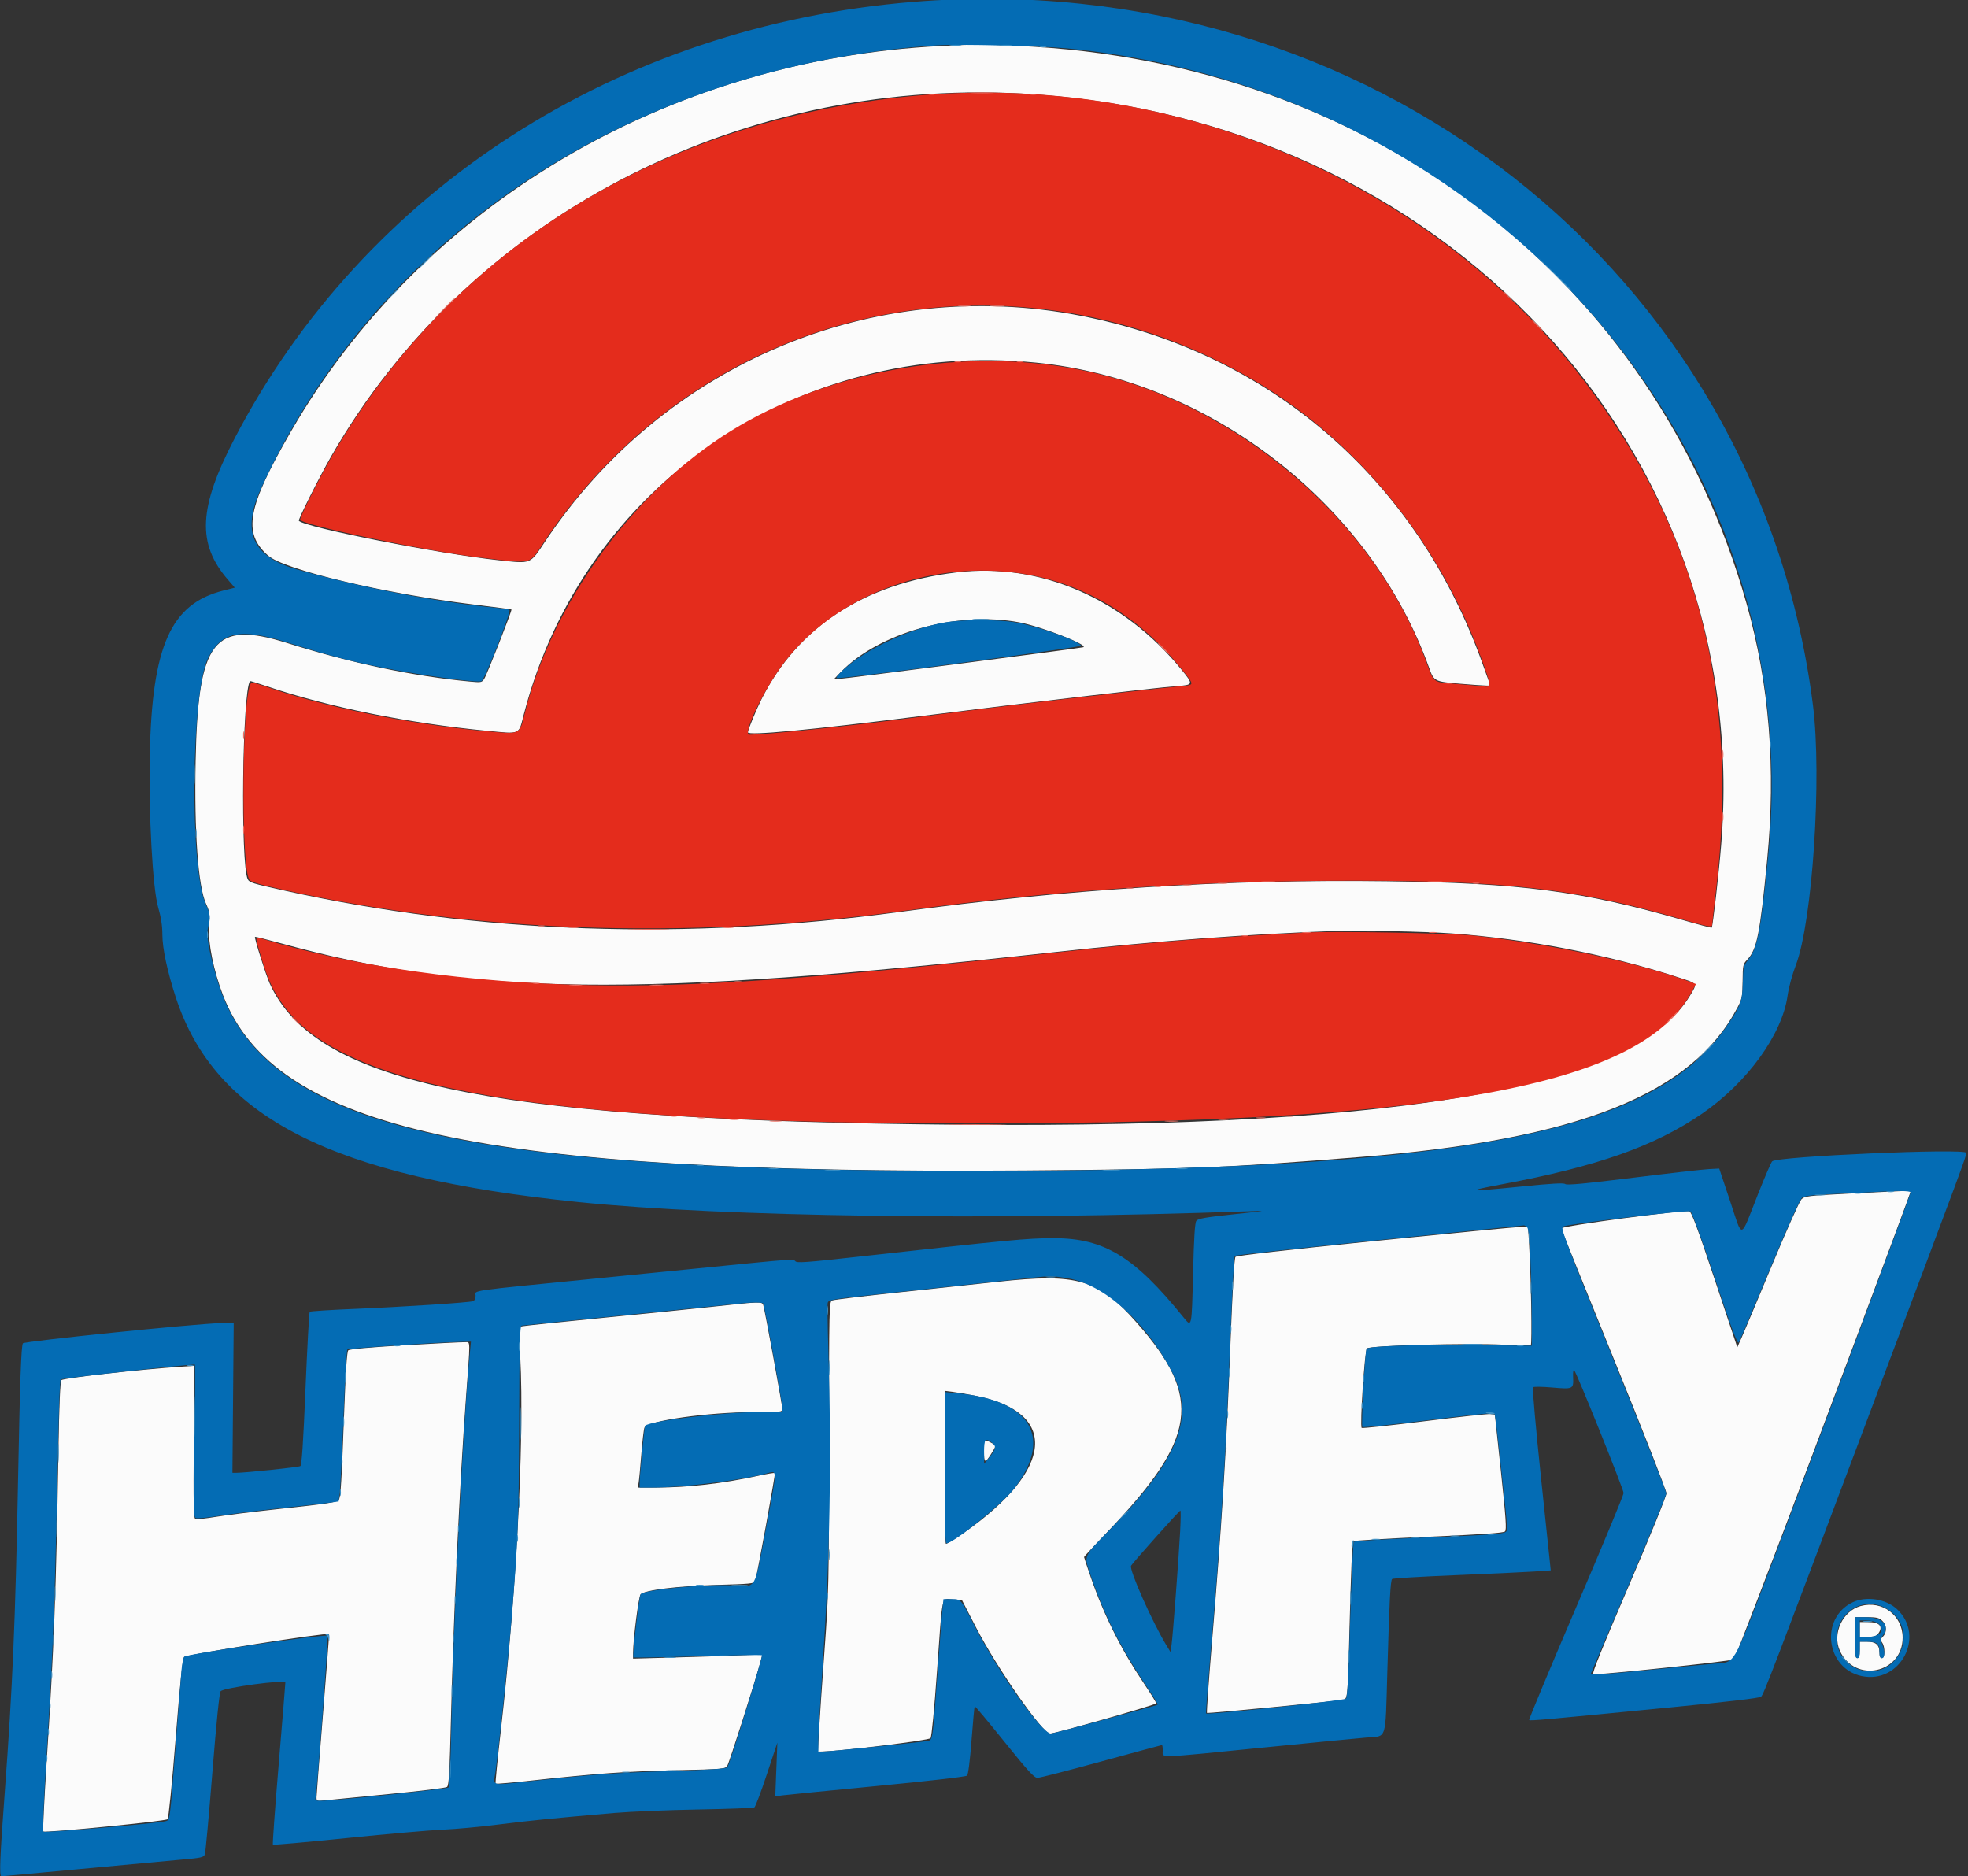 <svg id="svg" version="1.1" xmlns="http://www.w3.org/2000/svg" xmlns:xlink="http://www.w3.org/1999/xlink" width="400" height="381.333" viewBox="0, 0, 400,381.333"><rect x="0" y="0" width="400" height="381.333" fill="#333333" stroke="none"/><g id="svgg"><path id="path0" d="M191.167 9.353 C 135.593 12.148,85.623 41.791,59.155 87.667 C 50.252 103.099,49.279 108.335,54.469 112.903 C 57.760 115.800,78.174 120.659,96.333 122.868 C 100.458 123.369,103.887 123.821,103.954 123.871 C 104.125 124.001,99.022 137.005,98.427 137.956 C 97.958 138.706,97.811 138.735,95.550 138.523 C 83.961 137.439,71.459 134.806,58.378 130.695 C 43.410 125.991,40.243 130.088,39.758 154.773 C 39.475 169.209,40.276 180.171,41.869 183.664 C 42.626 185.324,42.684 185.761,42.493 188.331 C 42.252 191.558,43.426 197.336,45.320 202.247 C 55.845 229.538,97.602 238.686,208.000 237.888 C 241.801 237.643,248.998 237.355,276.500 235.145 C 320.836 231.583,343.919 222.410,353.200 204.667 C 354.067 203.010,354.162 202.503,354.188 199.412 C 354.215 196.195,354.269 195.937,355.091 195.079 C 357.086 192.996,357.694 189.977,359.172 174.833 C 360.990 156.196,359.610 139.001,354.985 122.667 C 336.314 56.727,278.805 12.636,207.167 9.337 C 199.493 8.984,198.500 8.985,191.167 9.353 M207.500 19.005 C 293.361 23.513,356.437 91.191,349.832 171.724 C 349.333 177.814,348.129 188.315,347.905 188.540 C 347.840 188.605,345.172 187.902,341.977 186.979 C 321.708 181.123,309.004 179.460,281.833 179.108 C 249.238 178.687,217.028 180.715,183.000 185.332 C 139.468 191.239,97.322 189.773,57.667 180.973 C 51.298 179.560,50.716 179.381,50.368 178.732 C 48.838 175.872,49.236 140.455,50.821 138.419 C 50.856 138.375,52.448 138.869,54.359 139.517 C 66.598 143.667,83.170 147.016,98.917 148.522 C 105.956 149.195,105.360 149.463,106.486 145.116 C 118.482 98.803,162.037 68.903,210.525 73.693 C 246.036 77.201,278.596 102.497,290.509 135.833 C 291.445 138.452,291.592 138.527,296.667 138.955 C 299.142 139.164,301.560 139.334,302.040 139.334 L 302.913 139.333 301.334 134.917 C 287.918 97.385,258.248 71.702,219.603 64.167 C 177.581 55.973,134.906 73.932,110.891 109.915 C 107.643 114.782,108.136 114.577,101.394 113.865 C 89.412 112.600,62.107 107.218,60.741 105.852 C 60.538 105.649,64.901 96.946,67.321 92.729 C 94.969 44.541,149.330 15.951,207.500 19.005 M194.333 116.346 C 175.634 118.645,162.188 127.397,154.791 142.083 C 153.732 144.187,152.000 148.380,152.000 148.841 C 152.000 149.559,164.616 148.370,187.500 145.495 C 209.017 142.792,234.490 139.811,239.083 139.459 C 242.593 139.189,242.610 139.137,240.145 136.111 C 228.325 121.600,211.309 114.259,194.333 116.346 M207.205 126.496 C 211.675 127.343,221.396 131.133,220.167 131.548 C 219.587 131.744,171.348 138.000,170.418 138.000 L 169.531 138.000 170.849 136.635 C 178.657 128.549,194.596 124.104,207.205 126.496 M295.000 189.697 C 310.516 190.836,326.567 193.936,340.917 198.565 C 345.192 199.944,345.067 199.752,343.428 202.456 C 331.875 221.522,281.772 229.829,186.333 228.500 C 98.218 227.273,63.863 219.799,54.823 199.889 C 54.033 198.149,51.644 190.586,51.826 190.399 C 51.880 190.344,54.143 190.907,56.855 191.650 C 96.141 202.422,129.205 202.812,214.333 193.507 C 235.074 191.240,253.777 189.832,271.500 189.201 C 276.125 189.037,289.984 189.329,295.000 189.697 M376.167 242.571 C 367.339 243.020,366.795 243.086,366.124 243.773 C 365.735 244.173,363.047 250.200,360.152 257.167 C 357.257 264.133,354.488 270.733,353.999 271.832 L 353.110 273.830 348.532 260.097 C 345.096 249.788,343.807 246.317,343.362 246.176 C 342.286 245.834,317.333 249.170,317.333 249.655 C 317.333 249.799,322.141 261.748,328.017 276.209 C 333.893 290.669,338.702 302.950,338.703 303.500 C 338.704 304.069,335.398 312.193,331.039 322.333 C 325.701 334.751,323.509 340.198,323.821 340.268 C 324.717 340.471,351.809 337.630,352.219 337.290 C 352.684 336.904,352.843 336.502,361.321 314.333 C 367.291 298.722,388.333 242.516,388.333 242.181 C 388.333 241.961,387.869 241.976,376.167 242.571 M279.333 252.227 C 261.776 254.003,251.360 255.188,251.121 255.438 C 250.866 255.704,250.511 261.920,250.034 274.500 C 249.266 294.728,248.301 310.228,246.376 333.274 C 245.697 341.400,245.222 348.092,245.321 348.147 C 245.535 348.265,271.839 345.733,272.912 345.491 C 273.951 345.257,273.926 345.553,274.353 328.667 C 274.564 320.325,274.844 313.385,274.975 313.244 C 275.105 313.103,282.021 312.691,290.342 312.329 C 301.383 311.849,305.586 311.557,305.895 311.248 C 306.237 310.906,306.080 308.588,305.076 299.162 L 303.833 287.500 302.917 287.395 C 302.413 287.337,296.370 287.994,289.488 288.855 C 282.606 289.716,276.881 290.325,276.765 290.210 C 276.360 289.805,277.364 274.531,277.827 274.048 C 278.396 273.456,298.260 272.920,305.667 273.298 C 308.508 273.443,310.967 273.488,311.130 273.399 C 311.424 273.238,311.193 259.555,310.782 252.750 L 310.576 249.333 308.871 249.372 C 307.934 249.393,294.642 250.678,279.333 252.227 M202.833 260.508 C 198.983 260.929,189.983 261.893,182.833 262.649 C 175.683 263.405,169.536 264.145,169.172 264.293 C 168.519 264.559,168.510 264.958,168.497 293.865 C 168.483 322.301,168.457 323.526,167.592 335.333 C 167.101 342.025,166.596 349.412,166.468 351.750 L 166.236 356.000 167.035 355.982 C 171.095 355.891,188.805 353.718,189.132 353.270 C 189.357 352.963,189.894 347.405,190.451 339.626 C 191.610 323.448,191.283 324.945,193.623 325.068 L 195.500 325.167 198.374 330.747 C 202.627 339.006,211.915 352.331,213.420 352.334 C 214.435 352.336,235.000 346.479,235.000 346.188 C 235.000 346.009,233.887 344.206,232.526 342.181 C 227.818 335.173,224.344 328.224,221.662 320.445 C 220.931 318.326,220.333 316.529,220.333 316.452 C 220.333 316.374,222.377 314.178,224.874 311.572 C 243.359 292.280,244.534 284.155,231.054 268.833 C 223.268 259.984,219.032 258.735,202.833 260.508 M145.333 265.529 C 141.392 265.959,131.192 266.994,122.667 267.828 C 114.142 268.662,106.742 269.431,106.223 269.538 L 105.279 269.732 105.528 272.616 C 106.827 287.629,105.214 321.762,101.789 351.762 C 101.123 357.589,100.648 362.426,100.732 362.510 C 100.817 362.595,104.249 362.296,108.360 361.846 C 121.274 360.433,127.201 360.013,137.444 359.782 C 147.042 359.566,147.404 359.534,147.828 358.862 C 148.227 358.231,153.477 341.777,154.527 337.869 L 154.965 336.239 149.899 336.449 C 147.113 336.565,141.196 336.759,136.750 336.879 L 128.667 337.099 128.666 335.966 C 128.665 333.286,129.793 324.468,130.193 324.034 C 130.995 323.164,137.770 322.327,145.742 322.113 C 152.308 321.937,153.340 321.838,153.487 321.372 C 153.886 320.105,157.637 299.526,157.495 299.383 C 157.408 299.297,155.874 299.549,154.086 299.943 C 146.954 301.513,139.876 302.330,133.390 302.332 L 129.614 302.333 129.790 301.417 C 129.886 300.912,130.133 298.325,130.338 295.667 C 130.543 293.008,130.834 290.525,130.985 290.148 C 131.544 288.754,143.951 287.000,153.248 287.000 C 158.862 287.000,159.000 286.983,159.000 286.303 C 159.000 285.596,155.460 266.324,155.133 265.250 C 154.909 264.515,154.508 264.527,145.333 265.529 M82.333 273.403 C 75.130 273.827,71.032 274.198,70.787 274.447 C 70.537 274.701,70.277 278.373,70.025 285.167 C 69.422 301.461,69.254 304.316,68.865 304.822 C 68.455 305.355,66.743 305.610,55.333 306.838 C 51.025 307.301,45.850 307.953,43.833 308.287 C 41.817 308.620,39.964 308.821,39.717 308.732 C 39.347 308.599,39.288 305.849,39.384 293.077 L 39.500 277.583 36.833 277.763 C 28.126 278.349,12.806 280.078,12.470 280.512 C 12.230 280.822,12.029 285.708,11.878 294.907 C 11.404 323.724,10.996 334.484,9.465 358.437 C 8.987 365.919,8.685 372.130,8.794 372.239 C 9.118 372.563,33.659 370.141,34.054 369.746 C 34.264 369.536,34.953 362.648,35.701 353.295 C 36.635 341.601,37.110 337.081,37.438 336.752 C 37.948 336.242,66.518 331.741,66.890 332.112 C 66.931 332.154,66.375 339.458,65.652 348.344 C 64.930 357.230,64.338 364.858,64.336 365.296 C 64.333 366.058,64.407 366.084,66.083 365.900 C 67.046 365.794,72.906 365.220,79.105 364.624 C 85.305 364.029,90.591 363.382,90.851 363.187 C 91.238 362.899,91.388 360.282,91.666 349.000 C 92.176 328.224,93.420 301.544,94.656 284.833 C 95.638 271.576,95.655 272.841,94.491 272.790 C 93.946 272.766,88.475 273.042,82.333 273.403 M198.279 283.680 C 215.240 287.016,214.283 298.642,195.991 311.469 C 194.071 312.816,192.387 313.852,192.250 313.772 C 192.112 313.693,192.000 306.664,192.000 298.153 L 192.000 282.679 193.583 282.873 C 194.454 282.980,196.567 283.343,198.279 283.680 M200.000 294.833 C 200.000 297.388,200.193 297.485,201.417 295.548 C 202.547 293.758,202.548 293.795,201.350 293.175 C 199.973 292.463,200.000 292.430,200.000 294.833 M378.212 326.403 C 374.520 327.401,372.366 332.005,373.955 335.503 C 376.977 342.155,386.714 340.117,386.714 332.833 C 386.714 328.325,382.603 325.216,378.212 326.403 M382.562 329.391 C 383.499 330.272,383.571 331.763,382.717 332.616 C 382.188 333.145,382.165 333.318,382.551 333.846 C 383.185 334.714,383.148 337.000,382.500 337.000 C 382.153 337.000,382.000 336.651,382.000 335.857 C 382.000 334.300,381.270 333.667,379.476 333.667 L 378.000 333.667 378.000 335.333 C 378.000 336.593,377.878 337.000,377.500 337.000 C 377.082 337.000,377.000 336.315,377.000 332.833 L 377.000 328.667 379.395 328.667 C 381.396 328.667,381.918 328.786,382.562 329.391 M378.000 331.167 L 378.000 332.667 379.648 332.667 C 380.973 332.667,381.397 332.521,381.814 331.926 C 382.801 330.517,381.984 329.667,379.643 329.667 L 378.000 329.667 378.000 331.167 " stroke="none" fill="#fbfbfb" fill-rule="evenodd"></path><path id="path1" d="M185.667 0.377 C 125.604 5.248,74.053 38.413,47.653 89.167 C 40.332 103.241,40.001 110.517,46.348 117.850 L 47.722 119.437 45.341 120.042 C 34.718 122.740,30.905 131.262,30.446 153.333 C 30.193 165.507,31.016 180.536,32.148 184.422 C 32.736 186.438,33.000 188.143,33.000 189.922 C 33.001 192.728,33.991 197.376,35.714 202.667 C 43.681 227.125,67.442 239.201,117.667 244.316 C 147.192 247.324,201.072 248.064,253.500 246.184 C 257.787 246.030,257.757 246.036,250.703 246.792 C 244.953 247.407,243.492 247.665,243.156 248.125 C 242.859 248.531,242.669 251.549,242.495 258.645 C 242.216 269.995,242.250 269.839,240.546 267.734 C 230.548 255.375,224.435 251.650,214.144 251.645 C 208.930 251.642,205.090 252.006,174.726 255.378 C 163.810 256.590,161.910 256.727,161.658 256.320 C 161.405 255.910,160.056 255.973,152.099 256.764 C 147.003 257.271,133.083 258.654,121.167 259.838 C 94.401 262.497,96.667 262.172,96.667 263.349 C 96.667 263.955,96.460 264.350,96.083 264.463 C 95.107 264.754,81.706 265.624,72.167 266.015 C 67.217 266.218,63.069 266.485,62.950 266.608 C 62.831 266.732,62.444 273.784,62.091 282.279 C 61.626 293.417,61.334 297.793,61.043 297.973 C 60.669 298.204,49.837 299.338,48.036 299.335 L 47.239 299.333 47.370 284.083 L 47.500 268.833 44.833 268.906 C 39.458 269.053,4.921 272.588,4.655 273.018 C 4.301 273.592,4.056 280.531,3.661 301.167 C 3.115 329.713,2.548 343.021,0.975 364.167 C -0.022 377.575,-0.173 381.333,0.284 381.333 C 0.496 381.333,7.756 380.667,16.418 379.852 C 25.080 379.038,34.242 378.190,36.778 377.968 C 40.968 377.602,41.411 377.501,41.640 376.866 C 41.778 376.481,42.466 368.967,43.169 360.167 C 43.984 349.966,44.591 344.006,44.844 343.725 C 45.489 343.007,58.000 341.311,58.000 341.942 C 58.000 342.213,57.391 349.703,56.646 358.586 C 55.901 367.468,55.370 374.814,55.465 374.909 C 55.560 375.004,62.357 374.399,70.569 373.564 C 78.781 372.730,87.525 371.965,90.000 371.864 C 92.475 371.764,97.425 371.310,101.000 370.856 C 107.315 370.053,112.417 369.543,124.833 368.474 C 128.133 368.190,135.807 367.872,141.886 367.767 C 147.965 367.662,153.115 367.468,153.329 367.336 C 153.543 367.204,154.682 364.186,155.859 360.631 L 158.000 354.167 157.789 359.628 L 157.577 365.089 159.039 364.892 C 159.842 364.783,168.525 363.922,178.333 362.978 C 188.968 361.955,196.324 361.108,196.557 360.881 C 196.791 360.652,197.153 357.791,197.464 353.704 C 197.748 349.967,198.038 346.851,198.109 346.780 C 198.179 346.710,200.896 349.955,204.146 353.993 C 208.951 359.962,210.207 361.333,210.873 361.333 C 211.324 361.333,217.163 359.833,223.850 358.000 C 230.537 356.167,236.081 354.667,236.170 354.667 C 236.260 354.667,236.333 355.192,236.333 355.833 C 236.333 357.326,234.643 357.380,256.667 355.186 C 266.658 354.191,276.145 353.271,277.749 353.143 C 281.958 352.805,281.564 354.045,281.976 339.833 C 282.402 325.154,282.603 321.264,282.953 320.914 C 283.097 320.770,288.829 320.426,295.691 320.149 C 302.552 319.872,309.747 319.538,311.679 319.406 L 315.191 319.167 313.248 300.697 C 312.180 290.539,311.429 282.104,311.580 281.954 C 311.730 281.803,313.495 281.824,315.500 282.000 C 319.745 282.373,319.840 282.326,319.736 279.925 C 319.689 278.859,319.779 278.317,319.968 278.514 C 320.491 279.056,330.000 302.695,330.000 303.453 C 330.000 303.846,325.639 314.343,320.309 326.781 C 314.978 339.218,310.700 349.477,310.801 349.579 C 311.000 349.778,313.412 349.562,340.000 346.964 C 351.276 345.863,357.657 345.108,357.940 344.842 C 358.494 344.323,359.951 340.518,380.725 285.333 C 398.561 237.953,399.667 234.974,399.667 234.306 C 399.667 233.320,361.140 235.007,360.192 236.035 C 359.956 236.291,358.667 239.275,357.329 242.667 C 353.582 252.161,354.275 251.977,351.664 244.167 L 349.436 237.500 347.301 237.610 C 346.127 237.670,339.185 238.460,331.874 239.365 C 322.161 240.568,318.464 240.913,318.145 240.648 C 317.827 240.385,315.332 240.526,309.011 241.166 C 298.297 242.249,297.474 242.152,305.182 240.712 C 324.601 237.086,336.379 232.931,345.970 226.325 C 355.176 219.983,362.235 210.228,363.334 202.330 C 363.560 200.703,364.269 198.083,365.001 196.167 C 368.396 187.285,370.336 157.906,368.489 143.333 C 357.296 55.009,277.865 -7.101,185.667 0.377 M216.833 9.828 C 304.033 18.345,367.585 91.535,359.386 174.000 C 357.845 189.503,357.231 192.674,355.310 195.074 C 354.370 196.248,354.312 196.499,354.232 199.741 C 354.136 203.622,353.805 204.478,350.648 209.000 C 335.627 230.517,296.106 237.991,197.333 237.994 C 90.438 237.998,52.544 228.316,44.059 198.833 C 42.427 193.160,41.900 190.084,42.293 188.522 C 42.826 186.407,42.771 185.851,41.823 183.779 C 38.495 176.504,38.837 140.519,42.299 133.734 C 45.063 128.316,48.950 127.581,58.630 130.646 C 66.566 133.159,71.222 134.392,77.500 135.643 C 85.706 137.278,96.889 138.816,97.860 138.444 C 98.514 138.193,103.988 124.217,103.532 123.961 C 103.331 123.847,102.117 123.653,100.833 123.529 C 88.691 122.355,73.282 119.393,60.500 115.775 C 51.244 113.155,49.003 108.118,53.107 99.156 C 76.760 47.507,129.119 13.228,190.500 9.206 C 194.727 8.929,211.746 9.331,216.833 9.828 M191.974 126.517 C 186.329 127.540,179.594 130.297,174.667 133.603 C 172.146 135.295,169.731 137.508,170.054 137.831 C 170.358 138.136,219.963 131.543,219.766 131.224 C 219.119 130.177,210.973 127.289,206.430 126.497 C 202.906 125.883,195.422 125.893,191.974 126.517 M388.333 242.338 C 388.333 242.804,367.161 299.439,359.362 319.833 C 352.053 338.947,352.738 337.797,348.455 338.136 C 346.830 338.264,341.096 338.811,335.714 339.351 C 326.346 340.291,323.333 340.497,323.333 340.195 C 323.333 340.119,326.783 332.006,331.000 322.167 C 335.217 312.327,338.667 303.935,338.667 303.518 C 338.667 303.101,333.805 290.776,327.862 276.130 C 318.115 252.108,317.118 249.477,317.679 249.267 C 319.223 248.688,343.052 245.869,343.581 246.203 C 343.915 246.414,345.865 251.762,348.607 259.988 C 352.242 270.894,353.153 273.310,353.437 272.802 C 353.630 272.458,356.453 265.799,359.710 258.005 C 363.670 248.527,365.862 243.679,366.327 243.368 C 366.819 243.040,368.897 242.822,373.428 242.626 C 376.951 242.473,380.583 242.297,381.500 242.234 C 385.372 241.969,388.333 242.014,388.333 242.338 M310.422 249.470 C 310.902 249.950,311.333 259.329,311.333 269.304 L 311.333 273.500 298.250 273.387 C 286.658 273.286,278.299 273.590,277.758 274.131 C 277.448 274.441,276.623 289.757,276.902 290.027 C 277.047 290.169,283.080 289.541,290.306 288.632 C 297.533 287.723,303.560 287.097,303.700 287.240 C 303.921 287.466,304.348 291.094,306.053 307.239 C 306.251 309.112,306.330 310.862,306.228 311.127 C 305.980 311.773,304.382 311.901,288.667 312.533 C 281.425 312.824,275.359 313.197,275.186 313.362 C 275.011 313.529,274.674 320.570,274.425 329.246 C 274.101 340.583,273.868 344.942,273.571 345.239 C 273.186 345.623,245.446 348.557,245.135 348.246 C 245.063 348.175,245.449 342.953,245.991 336.641 C 248.184 311.111,249.120 296.338,250.013 273.169 C 250.388 263.454,250.816 255.384,250.966 255.234 C 251.115 255.085,264.346 253.639,280.368 252.021 C 296.391 250.403,309.602 249.061,309.726 249.040 C 309.851 249.018,310.164 249.211,310.422 249.470 M217.166 259.832 C 224.432 261.126,232.622 268.433,238.002 278.421 C 243.067 287.824,239.824 296.301,225.588 310.870 C 220.093 316.493,220.277 316.068,221.627 320.021 C 224.493 328.416,227.729 334.829,233.262 343.085 C 234.461 344.873,235.380 346.388,235.304 346.451 C 235.029 346.682,214.150 352.346,213.597 352.340 C 211.762 352.319,202.807 339.709,198.168 330.612 C 195.223 324.838,195.374 325.012,193.296 325.005 L 191.759 325.000 191.552 327.083 C 191.439 328.229,190.969 334.342,190.507 340.667 C 189.549 353.788,189.577 353.598,188.578 353.828 C 187.599 354.053,168.517 356.000,167.286 356.000 L 166.333 356.000 166.333 353.747 C 166.333 352.507,166.710 345.883,167.169 339.025 C 168.692 316.322,169.046 297.006,168.358 274.167 C 168.209 269.217,168.156 264.985,168.241 264.763 C 168.484 264.125,168.859 264.068,181.854 262.676 C 194.031 261.372,204.329 260.267,209.500 259.708 C 213.369 259.291,214.206 259.304,217.166 259.832 M155.127 264.936 C 155.395 265.370,159.000 285.032,159.000 286.062 L 159.000 287.000 153.991 287.000 C 146.949 287.000,132.094 288.795,131.126 289.763 C 130.966 289.923,130.004 299.896,130.001 301.417 L 130.000 302.333 132.649 302.333 C 138.613 302.333,150.526 300.870,155.651 299.508 C 158.073 298.864,158.066 297.976,155.728 310.406 C 153.245 323.608,153.902 322.482,148.837 322.218 C 143.236 321.927,131.214 323.076,130.221 323.999 C 129.905 324.292,128.483 336.594,128.736 336.847 C 128.827 336.938,134.698 336.834,141.783 336.617 C 148.869 336.399,154.756 336.312,154.866 336.422 C 155.100 336.656,148.332 358.560,147.835 359.180 C 147.589 359.486,144.396 359.697,135.833 359.971 C 124.428 360.336,121.201 360.572,107.415 362.050 C 99.586 362.890,100.277 363.083,100.691 360.166 C 101.391 355.218,103.337 336.763,103.977 329.000 C 105.312 312.790,105.446 309.348,105.512 289.500 C 105.568 272.786,105.655 269.487,106.040 269.420 C 106.293 269.375,115.650 268.424,126.833 267.306 C 138.017 266.188,148.217 265.157,149.500 265.015 C 152.790 264.652,154.933 264.621,155.127 264.936 M95.521 274.750 C 94.089 289.786,92.158 328.685,91.725 351.234 C 91.589 358.308,91.368 363.096,91.167 363.291 C 90.854 363.595,67.782 366.000,65.183 366.000 C 64.118 366.000,64.005 365.918,64.148 365.250 C 64.487 363.664,66.779 332.667,66.572 332.461 C 66.164 332.053,38.164 336.137,37.459 336.708 C 37.253 336.875,36.991 338.171,36.876 339.589 C 36.761 341.007,36.212 348.092,35.655 355.333 C 34.495 370.430,34.564 369.934,33.578 370.163 C 31.637 370.615,9.132 372.545,8.845 372.284 C 8.640 372.097,8.855 366.611,9.442 357.079 C 10.854 334.138,11.115 327.070,11.871 291.277 C 11.993 285.471,12.191 280.563,12.311 280.370 C 12.464 280.122,37.533 277.333,39.605 277.333 C 39.691 277.333,39.651 284.308,39.516 292.832 C 39.292 307.016,39.317 308.348,39.817 308.540 C 40.117 308.655,42.343 308.435,44.764 308.052 C 47.186 307.669,52.842 306.968,57.333 306.496 C 61.825 306.023,66.250 305.528,67.167 305.397 L 68.833 305.158 69.069 303.162 C 69.198 302.065,69.537 295.173,69.821 287.848 C 70.105 280.523,70.455 274.412,70.598 274.268 C 70.831 274.036,88.852 272.825,93.777 272.712 L 95.720 272.667 95.521 274.750 M192.000 298.294 C 192.000 308.933,192.109 313.667,192.355 313.667 C 193.781 313.667,203.849 305.542,206.141 302.541 C 214.092 292.130,209.580 284.565,194.583 283.163 L 192.000 282.922 192.000 298.294 M201.705 293.298 C 202.576 294.003,202.422 294.567,200.819 296.528 L 200.024 297.500 200.012 295.083 C 199.999 292.432,200.276 292.140,201.705 293.298 M239.864 311.250 C 239.571 316.766,238.386 332.408,238.118 334.299 L 237.910 335.765 237.117 334.466 C 234.234 329.739,229.450 318.989,229.888 318.223 C 230.270 317.552,239.700 307.000,239.917 307.000 C 240.012 307.000,239.989 308.912,239.864 311.250 M376.500 325.677 C 369.852 328.919,371.123 339.089,378.370 340.643 C 386.191 342.321,391.405 332.585,385.624 327.100 C 383.355 324.948,379.294 324.314,376.500 325.677 M382.594 326.518 C 386.420 328.116,387.983 332.230,386.156 335.897 C 382.967 342.296,373.333 340.084,373.333 332.952 C 373.333 327.988,378.133 324.654,382.594 326.518 M377.000 332.833 C 377.000 336.315,377.082 337.000,377.500 337.000 C 377.878 337.000,378.000 336.593,378.000 335.333 L 378.000 333.667 379.600 333.667 C 381.531 333.667,382.000 334.070,382.000 335.733 C 382.000 336.637,382.143 337.000,382.500 337.000 C 383.122 337.000,383.142 335.569,382.541 334.167 C 382.163 333.288,382.190 333.060,382.761 332.283 C 384.213 330.307,382.556 328.680,379.083 328.672 L 377.000 328.667 377.000 332.833 M381.592 329.852 C 383.330 331.069,382.294 332.667,379.767 332.667 L 378.000 332.667 378.000 331.000 L 378.000 329.333 379.426 329.333 C 380.210 329.333,381.185 329.567,381.592 329.852 " stroke="none" fill="#046cb4" fill-rule="evenodd"></path><path id="path2" d="M185.500 19.512 C 134.206 24.373,91.679 50.735,67.489 92.667 C 65.039 96.913,61.000 104.976,61.000 105.620 C 61.000 106.616,86.766 112.040,97.500 113.303 C 108.637 114.614,107.362 114.933,110.659 110.011 C 142.367 62.683,203.541 48.292,253.394 76.434 C 275.035 88.651,292.202 109.336,301.131 133.957 C 303.171 139.583,303.179 139.746,301.397 139.494 C 300.720 139.398,298.303 139.179,296.025 139.007 C 291.209 138.642,291.462 138.818,290.018 134.833 C 279.085 104.659,249.337 80.161,217.000 74.699 C 193.833 70.786,167.788 75.692,148.541 87.595 C 128.856 99.769,112.413 122.231,106.726 144.716 C 105.514 149.510,106.028 149.271,98.428 148.575 C 82.913 147.156,65.156 143.525,53.734 139.436 C 52.310 138.927,51.185 138.690,51.021 138.866 C 49.145 140.877,48.901 177.044,50.751 178.894 C 51.004 179.147,52.401 179.636,53.855 179.981 C 94.115 189.530,138.934 191.260,184.500 185.022 C 214.617 180.900,243.480 178.985,275.332 178.996 C 306.213 179.006,320.286 180.627,340.758 186.529 C 347.445 188.457,347.998 188.563,348.004 187.917 C 348.007 187.688,348.376 184.380,348.825 180.567 C 353.500 140.847,344.890 107.672,322.095 77.572 C 291.408 37.050,238.359 14.502,185.500 19.512 M206.167 116.368 C 219.465 117.991,231.319 124.885,240.391 136.272 C 242.808 139.306,242.823 139.202,239.917 139.470 C 238.588 139.593,233.525 140.141,228.667 140.689 C 210.041 142.790,199.361 144.078,184.673 145.994 C 172.683 147.559,155.485 149.333,152.307 149.333 C 150.784 149.333,155.459 139.695,159.507 134.490 C 169.797 121.258,188.074 114.160,206.167 116.368 M265.333 189.534 C 264.325 189.598,260.575 189.811,257.000 190.006 C 243.339 190.750,230.893 191.818,212.333 193.836 C 164.519 199.036,141.164 200.649,119.833 200.223 C 95.401 199.736,71.832 196.411,53.583 190.879 C 51.692 190.305,51.720 190.037,53.178 194.847 C 54.513 199.252,55.462 201.297,57.501 204.167 C 69.666 221.288,110.268 228.320,197.000 228.329 C 291.918 228.338,333.277 220.835,343.770 201.706 L 344.706 199.998 343.882 199.685 C 333.515 195.744,315.441 191.860,299.500 190.149 C 294.792 189.643,270.444 189.205,265.333 189.534 " stroke="none" fill="#e42c1c" fill-rule="evenodd"></path><path id="path3" d="M193.256 9.242 C 193.855 9.316,194.755 9.314,195.256 9.238 C 195.757 9.162,195.267 9.101,194.167 9.103 C 193.067 9.105,192.657 9.167,193.256 9.242 M203.589 9.242 C 204.188 9.316,205.088 9.314,205.589 9.238 C 206.090 9.162,205.600 9.101,204.500 9.103 C 203.400 9.105,202.990 9.167,203.589 9.242 M211.417 9.563 C 211.737 9.647,212.262 9.647,212.583 9.563 C 212.904 9.479,212.642 9.411,212.000 9.411 C 211.358 9.411,211.096 9.479,211.417 9.563 M86.333 53.167 C 85.524 53.992,84.936 54.667,85.028 54.667 C 85.120 54.667,85.857 53.992,86.667 53.167 C 87.476 52.342,88.064 51.667,87.972 51.667 C 87.880 51.667,87.143 52.342,86.333 53.167 M315.661 55.417 C 318.906 58.745,319.333 59.151,319.333 58.911 C 319.333 58.862,317.721 57.249,315.750 55.327 L 312.167 51.833 315.661 55.417 M79.484 60.083 L 78.167 61.500 79.583 60.182 C 80.362 59.458,81.000 58.820,81.000 58.766 C 81.000 58.513,80.710 58.766,79.484 60.083 M197.917 125.911 C 198.696 125.981,199.971 125.981,200.750 125.911 C 201.529 125.841,200.892 125.783,199.333 125.783 C 197.775 125.783,197.137 125.841,197.917 125.911 M359.744 151.333 C 359.744 151.975,359.813 152.237,359.896 151.917 C 359.980 151.596,359.980 151.071,359.896 150.750 C 359.813 150.429,359.744 150.692,359.744 151.333 M39.455 157.500 C 39.456 159.333,39.512 160.041,39.579 159.072 C 39.647 158.104,39.646 156.604,39.578 155.739 C 39.509 154.874,39.454 155.667,39.455 157.500 M39.757 169.333 C 39.757 170.158,39.822 170.496,39.902 170.083 C 39.981 169.671,39.981 168.996,39.902 168.583 C 39.822 168.171,39.757 168.508,39.757 169.333 M42.077 190.000 C 42.077 190.642,42.146 190.904,42.230 190.583 C 42.314 190.262,42.314 189.737,42.230 189.417 C 42.146 189.096,42.077 189.358,42.077 190.000 M346.156 214.083 L 344.167 216.167 346.250 214.177 C 348.185 212.329,348.486 212.000,348.240 212.000 C 348.188 212.000,347.250 212.938,346.156 214.083 M141.750 236.896 C 142.071 236.980,142.596 236.980,142.917 236.896 C 143.237 236.813,142.975 236.744,142.333 236.744 C 141.692 236.744,141.429 236.813,141.750 236.896 M148.083 237.230 C 148.404 237.314,148.929 237.314,149.250 237.230 C 149.571 237.146,149.308 237.077,148.667 237.077 C 148.025 237.077,147.762 237.146,148.083 237.230 M247.921 237.236 C 248.335 237.315,248.935 237.312,249.254 237.229 C 249.573 237.146,249.233 237.080,248.500 237.084 C 247.767 237.088,247.506 237.156,247.921 237.236 M156.421 237.573 C 156.928 237.649,157.678 237.647,158.088 237.568 C 158.498 237.489,158.083 237.426,157.167 237.429 C 156.250 237.431,155.915 237.496,156.421 237.573 M239.256 237.575 C 239.855 237.649,240.755 237.648,241.256 237.572 C 241.757 237.495,241.267 237.435,240.167 237.437 C 239.067 237.438,238.657 237.501,239.256 237.575 M167.925 237.911 C 168.709 237.982,169.909 237.981,170.592 237.909 C 171.275 237.837,170.633 237.780,169.167 237.781 C 167.700 237.782,167.141 237.841,167.925 237.911 M224.427 237.912 C 225.303 237.981,226.653 237.980,227.427 237.910 C 228.200 237.840,227.483 237.784,225.833 237.785 C 224.183 237.786,223.550 237.843,224.427 237.912 M383.587 242.236 C 384.002 242.315,384.602 242.312,384.921 242.229 C 385.239 242.146,384.900 242.080,384.167 242.084 C 383.433 242.088,383.173 242.156,383.587 242.236 M376.921 242.569 C 377.335 242.649,377.935 242.646,378.254 242.562 C 378.573 242.479,378.233 242.414,377.500 242.417 C 376.767 242.421,376.506 242.489,376.921 242.569 M369.083 242.905 C 369.587 242.982,370.412 242.982,370.917 242.905 C 371.421 242.829,371.008 242.767,370.000 242.767 C 368.992 242.767,368.579 242.829,369.083 242.905 M310.767 251.667 C 310.767 252.675,310.829 253.088,310.905 252.583 C 310.982 252.079,310.982 251.254,310.905 250.750 C 310.829 250.246,310.767 250.658,310.767 251.667 M212.755 259.573 C 213.261 259.649,214.011 259.647,214.421 259.568 C 214.831 259.489,214.417 259.426,213.500 259.429 C 212.583 259.431,212.248 259.496,212.755 259.573 M250.424 261.333 C 250.424 262.158,250.489 262.496,250.569 262.083 C 250.648 261.671,250.648 260.996,250.569 260.583 C 250.489 260.171,250.424 260.508,250.424 261.333 M311.103 261.833 C 311.105 262.933,311.167 263.343,311.242 262.744 C 311.316 262.145,311.314 261.245,311.238 260.744 C 311.162 260.243,311.101 260.733,311.103 261.833 M168.091 266.333 C 168.091 267.158,168.156 267.496,168.235 267.083 C 168.315 266.671,168.315 265.996,168.235 265.583 C 168.156 265.171,168.091 265.508,168.091 266.333 M250.084 270.167 C 250.088 270.900,250.156 271.161,250.236 270.746 C 250.315 270.331,250.312 269.731,250.229 269.413 C 250.146 269.094,250.080 269.433,250.084 270.167 M105.424 273.667 C 105.424 274.492,105.489 274.829,105.569 274.417 C 105.648 274.004,105.648 273.329,105.569 272.917 C 105.489 272.504,105.424 272.842,105.424 273.667 M297.429 273.247 C 298.490 273.313,300.140 273.312,301.096 273.245 C 302.051 273.178,301.183 273.124,299.167 273.125 C 297.150 273.125,296.368 273.180,297.429 273.247 M80.083 273.563 C 80.404 273.647,80.929 273.647,81.250 273.563 C 81.571 273.479,81.308 273.411,80.667 273.411 C 80.025 273.411,79.762 273.479,80.083 273.563 M308.417 273.563 C 308.737 273.647,309.262 273.647,309.583 273.563 C 309.904 273.479,309.642 273.411,309.000 273.411 C 308.358 273.411,308.096 273.479,308.417 273.563 M168.445 278.000 C 168.445 279.375,168.504 279.938,168.576 279.250 C 168.648 278.563,168.648 277.438,168.576 276.750 C 168.504 276.063,168.445 276.625,168.445 278.000 M38.083 277.563 C 38.404 277.647,38.929 277.647,39.250 277.563 C 39.571 277.479,39.308 277.411,38.667 277.411 C 38.025 277.411,37.762 277.479,38.083 277.563 M249.757 279.000 C 249.757 279.825,249.822 280.162,249.902 279.750 C 249.981 279.337,249.981 278.662,249.902 278.250 C 249.822 277.837,249.757 278.175,249.757 279.000 M70.100 280.000 C 70.100 281.008,70.162 281.421,70.239 280.917 C 70.315 280.412,70.315 279.587,70.239 279.083 C 70.162 278.579,70.100 278.992,70.100 280.000 M277.084 280.167 C 277.088 280.900,277.156 281.161,277.236 280.746 C 277.315 280.331,277.312 279.731,277.229 279.413 C 277.146 279.094,277.080 279.433,277.084 280.167 M39.473 287.833 C 39.473 291.500,39.522 293.045,39.582 291.268 C 39.641 289.490,39.642 286.490,39.582 284.601 C 39.523 282.712,39.474 284.167,39.473 287.833 M105.802 289.333 C 105.802 292.358,105.853 293.596,105.915 292.083 C 105.976 290.571,105.976 288.096,105.915 286.583 C 105.853 285.071,105.802 286.308,105.802 289.333 M276.744 285.667 C 276.744 286.308,276.813 286.571,276.896 286.250 C 276.980 285.929,276.980 285.404,276.896 285.083 C 276.813 284.762,276.744 285.025,276.744 285.667 M249.417 287.500 C 249.421 288.233,249.489 288.494,249.569 288.079 C 249.649 287.665,249.646 287.065,249.562 286.746 C 249.479 286.427,249.414 286.767,249.417 287.500 M302.000 287.129 C 302.000 287.200,302.442 287.323,302.982 287.402 C 303.523 287.481,303.889 287.423,303.796 287.273 C 303.631 287.006,302.000 286.875,302.000 287.129 M69.767 289.000 C 69.767 290.008,69.829 290.421,69.905 289.917 C 69.982 289.412,69.982 288.587,69.905 288.083 C 69.829 287.579,69.767 287.992,69.767 289.000 M11.787 295.333 C 11.787 297.075,11.843 297.787,11.912 296.917 C 11.980 296.046,11.980 294.621,11.912 293.750 C 11.843 292.879,11.787 293.592,11.787 295.333 M249.077 294.333 C 249.077 294.975,249.146 295.237,249.230 294.917 C 249.314 294.596,249.314 294.071,249.230 293.750 C 249.146 293.429,249.077 293.692,249.077 294.333 M69.417 297.167 C 69.421 297.900,69.489 298.161,69.569 297.746 C 69.649 297.331,69.646 296.731,69.562 296.413 C 69.479 296.094,69.414 296.433,69.417 297.167 M69.077 303.333 C 69.077 303.975,69.146 304.237,69.230 303.917 C 69.314 303.596,69.314 303.071,69.230 302.750 C 69.146 302.429,69.077 302.692,69.077 303.333 M105.429 305.500 C 105.431 306.417,105.496 306.752,105.573 306.245 C 105.649 305.739,105.647 304.989,105.568 304.579 C 105.489 304.169,105.426 304.583,105.429 305.500 M228.146 308.083 L 227.167 309.167 228.250 308.188 C 228.846 307.649,229.333 307.162,229.333 307.104 C 229.333 306.847,229.058 307.074,228.146 308.083 M11.450 310.667 C 11.450 312.225,11.507 312.862,11.577 312.083 C 11.648 311.304,11.648 310.029,11.577 309.250 C 11.507 308.471,11.450 309.108,11.450 310.667 M93.077 310.667 C 93.077 311.308,93.146 311.571,93.230 311.250 C 93.314 310.929,93.314 310.404,93.230 310.083 C 93.146 309.762,93.077 310.025,93.077 310.667 M105.077 312.667 C 105.077 313.308,105.146 313.571,105.230 313.250 C 105.314 312.929,105.314 312.404,105.230 312.083 C 105.146 311.762,105.077 312.025,105.077 312.667 M302.417 311.896 C 302.737 311.980,303.262 311.980,303.583 311.896 C 303.904 311.813,303.642 311.744,303.000 311.744 C 302.358 311.744,302.096 311.813,302.417 311.896 M294.917 312.235 C 295.329 312.315,296.004 312.315,296.417 312.235 C 296.829 312.156,296.492 312.091,295.667 312.091 C 294.842 312.091,294.504 312.156,294.917 312.235 M286.917 312.569 C 287.329 312.648,288.004 312.648,288.417 312.569 C 288.829 312.489,288.492 312.424,287.667 312.424 C 286.842 312.424,286.504 312.489,286.917 312.569 M278.917 312.902 C 279.329 312.981,280.004 312.981,280.417 312.902 C 280.829 312.822,280.492 312.757,279.667 312.757 C 278.842 312.757,278.504 312.822,278.917 312.902 M274.795 313.481 C 274.693 313.745,274.669 314.232,274.741 314.564 C 274.822 314.940,274.936 314.760,275.045 314.083 C 275.226 312.948,275.108 312.664,274.795 313.481 M168.433 316.000 C 168.433 317.008,168.496 317.421,168.572 316.917 C 168.648 316.412,168.648 315.587,168.572 315.083 C 168.496 314.579,168.433 314.992,168.433 316.000 M92.744 317.333 C 92.744 317.975,92.813 318.237,92.896 317.917 C 92.980 317.596,92.980 317.071,92.896 316.750 C 92.813 316.429,92.744 316.692,92.744 317.333 M11.112 324.000 C 11.112 325.375,11.171 325.938,11.243 325.250 C 11.315 324.563,11.315 323.438,11.243 322.750 C 11.171 322.063,11.112 322.625,11.112 324.000 M141.587 322.236 C 142.002 322.315,142.602 322.312,142.921 322.229 C 143.239 322.146,142.900 322.080,142.167 322.084 C 141.433 322.088,141.173 322.156,141.587 322.236 M148.917 322.244 C 149.696 322.314,150.971 322.314,151.750 322.244 C 152.529 322.174,151.892 322.116,150.333 322.116 C 148.775 322.116,148.137 322.174,148.917 322.244 M274.443 324.833 C 274.444 326.117,274.504 326.601,274.577 325.909 C 274.649 325.218,274.648 324.168,274.574 323.576 C 274.500 322.984,274.441 323.550,274.443 324.833 M168.077 324.333 C 168.077 324.975,168.146 325.237,168.230 324.917 C 168.314 324.596,168.314 324.071,168.230 323.750 C 168.146 323.429,168.077 323.692,168.077 324.333 M92.417 325.167 C 92.421 325.900,92.489 326.161,92.569 325.746 C 92.649 325.331,92.646 324.731,92.562 324.413 C 92.479 324.094,92.414 324.433,92.417 325.167 M378.755 329.573 C 379.261 329.649,380.011 329.647,380.421 329.568 C 380.831 329.489,380.417 329.426,379.500 329.429 C 378.583 329.431,378.248 329.496,378.755 329.573 M10.767 333.333 C 10.767 334.342,10.829 334.754,10.905 334.250 C 10.982 333.746,10.982 332.921,10.905 332.417 C 10.829 331.912,10.767 332.325,10.767 333.333 M92.091 333.000 C 92.091 333.825,92.156 334.162,92.235 333.750 C 92.315 333.337,92.315 332.662,92.235 332.250 C 92.156 331.837,92.091 332.175,92.091 333.000 M66.211 332.255 C 66.419 332.390,66.664 332.800,66.756 333.167 C 66.884 333.678,66.932 333.619,66.961 332.917 C 66.989 332.249,66.841 332.001,66.417 332.005 C 66.046 332.008,65.971 332.100,66.211 332.255 M274.107 336.667 C 274.107 337.858,274.167 338.346,274.241 337.750 C 274.315 337.154,274.315 336.179,274.241 335.583 C 274.167 334.987,274.107 335.475,274.107 336.667 M146.256 336.575 C 146.855 336.649,147.755 336.648,148.256 336.572 C 148.757 336.495,148.267 336.435,147.167 336.437 C 146.067 336.438,145.657 336.501,146.256 336.575 M135.256 336.908 C 135.855 336.982,136.755 336.981,137.256 336.905 C 137.757 336.829,137.267 336.768,136.167 336.770 C 135.067 336.772,134.657 336.834,135.256 336.908 M374.333 336.771 C 374.333 336.828,374.821 337.316,375.417 337.854 L 376.500 338.833 375.521 337.750 C 374.608 336.740,374.333 336.513,374.333 336.771 M10.417 340.500 C 10.421 341.233,10.489 341.494,10.569 341.079 C 10.649 340.665,10.646 340.065,10.562 339.746 C 10.479 339.427,10.414 339.767,10.417 340.500 M91.773 343.667 C 91.773 344.858,91.834 345.346,91.908 344.750 C 91.982 344.154,91.982 343.179,91.908 342.583 C 91.834 341.988,91.773 342.475,91.773 343.667 M10.077 346.667 C 10.077 347.308,10.146 347.571,10.230 347.250 C 10.314 346.929,10.314 346.404,10.230 346.083 C 10.146 345.762,10.077 346.025,10.077 346.667 M9.744 352.000 C 9.744 352.642,9.813 352.904,9.896 352.583 C 9.980 352.262,9.980 351.738,9.896 351.417 C 9.813 351.096,9.744 351.358,9.744 352.000 M9.411 357.333 C 9.411 357.975,9.479 358.238,9.563 357.917 C 9.647 357.596,9.647 357.071,9.563 356.750 C 9.479 356.429,9.411 356.692,9.411 357.333 M91.452 359.500 C 91.451 361.150,91.507 361.867,91.577 361.093 C 91.647 360.320,91.648 358.970,91.579 358.093 C 91.510 357.217,91.453 357.850,91.452 359.500 M135.592 359.911 C 136.376 359.982,137.576 359.981,138.259 359.909 C 138.941 359.837,138.300 359.780,136.833 359.781 C 135.367 359.782,134.808 359.841,135.592 359.911 M126.587 360.236 C 127.002 360.315,127.602 360.312,127.921 360.229 C 128.239 360.146,127.900 360.080,127.167 360.084 C 126.433 360.088,126.173 360.156,126.587 360.236 " stroke="none" fill="#3c91c6" fill-rule="evenodd"></path><path id="path4" d="M197.583 18.913 C 198.729 18.979,200.604 18.979,201.750 18.913 C 202.896 18.848,201.958 18.795,199.667 18.795 C 197.375 18.795,196.438 18.848,197.583 18.913 M188.750 19.230 C 189.071 19.314,189.596 19.314,189.917 19.230 C 190.237 19.146,189.975 19.077,189.333 19.077 C 188.692 19.077,188.429 19.146,188.750 19.230 M209.417 19.230 C 209.737 19.314,210.262 19.314,210.583 19.230 C 210.904 19.146,210.642 19.077,210.000 19.077 C 209.358 19.077,209.096 19.146,209.417 19.230 M305.667 59.438 C 305.667 59.495,306.154 59.983,306.750 60.521 L 307.833 61.500 306.854 60.417 C 305.942 59.407,305.667 59.180,305.667 59.438 M90.156 62.750 L 88.167 64.833 90.250 62.844 C 92.185 60.996,92.486 60.667,92.240 60.667 C 92.188 60.667,91.250 61.604,90.156 62.750 M194.917 62.241 C 195.512 62.315,196.487 62.315,197.083 62.241 C 197.679 62.167,197.192 62.107,196.000 62.107 C 194.808 62.107,194.321 62.167,194.917 62.241 M201.417 62.243 C 202.104 62.315,203.229 62.315,203.917 62.243 C 204.604 62.171,204.042 62.112,202.667 62.112 C 201.292 62.112,200.729 62.171,201.417 62.243 M312.333 66.167 C 312.955 66.808,313.539 67.333,313.631 67.333 C 313.722 67.333,313.289 66.808,312.667 66.167 C 312.045 65.525,311.461 65.000,311.369 65.000 C 311.278 65.000,311.711 65.525,312.333 66.167 M194.083 73.563 C 194.404 73.647,194.929 73.647,195.250 73.563 C 195.571 73.479,195.308 73.411,194.667 73.411 C 194.025 73.411,193.762 73.479,194.083 73.563 M206.750 73.563 C 207.071 73.647,207.596 73.647,207.917 73.563 C 208.237 73.479,207.975 73.411,207.333 73.411 C 206.692 73.411,206.429 73.479,206.750 73.563 M236.333 131.833 C 236.955 132.475,237.539 133.000,237.631 133.000 C 237.722 133.000,237.289 132.475,236.667 131.833 C 236.045 131.192,235.461 130.667,235.369 130.667 C 235.278 130.667,235.711 131.192,236.333 131.833 M293.921 138.902 C 294.335 138.982,294.935 138.979,295.254 138.896 C 295.573 138.812,295.233 138.747,294.500 138.751 C 293.767 138.754,293.506 138.823,293.921 138.902 M49.417 149.500 C 49.421 150.233,49.489 150.494,49.569 150.079 C 49.649 149.665,49.646 149.065,49.562 148.746 C 49.479 148.427,49.414 148.767,49.417 149.500 M152.587 149.236 C 153.002 149.315,153.602 149.312,153.921 149.229 C 154.239 149.146,153.900 149.080,153.167 149.084 C 152.433 149.088,152.173 149.156,152.587 149.236 M350.091 153.333 C 350.091 154.158,350.156 154.496,350.235 154.083 C 350.315 153.671,350.315 152.996,350.235 152.583 C 350.156 152.171,350.091 152.508,350.091 153.333 M350.091 166.000 C 350.091 166.825,350.156 167.162,350.235 166.750 C 350.315 166.337,350.315 165.662,350.235 165.250 C 350.156 164.837,350.091 165.175,350.091 166.000 M49.424 168.667 C 49.424 169.492,49.489 169.829,49.569 169.417 C 49.648 169.004,49.648 168.329,49.569 167.917 C 49.489 167.504,49.424 167.842,49.424 168.667 M256.576 179.241 C 257.168 179.314,258.218 179.315,258.909 179.243 C 259.601 179.171,259.117 179.111,257.833 179.109 C 256.550 179.108,255.984 179.167,256.576 179.241 M290.417 179.243 C 291.104 179.315,292.229 179.315,292.917 179.243 C 293.604 179.171,293.042 179.112,291.667 179.112 C 290.292 179.112,289.729 179.171,290.417 179.243 M247.755 179.573 C 248.261 179.649,249.011 179.647,249.421 179.568 C 249.831 179.489,249.417 179.426,248.500 179.429 C 247.583 179.431,247.248 179.496,247.755 179.573 M299.417 179.563 C 299.737 179.647,300.262 179.647,300.583 179.563 C 300.904 179.479,300.642 179.411,300.000 179.411 C 299.358 179.411,299.096 179.479,299.417 179.563 M240.583 179.902 C 240.996 179.981,241.671 179.981,242.083 179.902 C 242.496 179.822,242.158 179.757,241.333 179.757 C 240.508 179.757,240.171 179.822,240.583 179.902 M234.750 180.230 C 235.071 180.314,235.596 180.314,235.917 180.230 C 236.237 180.146,235.975 180.077,235.333 180.077 C 234.692 180.077,234.429 180.146,234.750 180.230 M229.083 180.563 C 229.404 180.647,229.929 180.647,230.250 180.563 C 230.571 180.479,230.308 180.411,229.667 180.411 C 229.025 180.411,228.762 180.479,229.083 180.563 M109.417 188.230 C 109.737 188.314,110.263 188.314,110.583 188.230 C 110.904 188.146,110.642 188.077,110.000 188.077 C 109.358 188.077,109.096 188.146,109.417 188.230 M115.755 188.573 C 116.261 188.649,117.011 188.647,117.421 188.568 C 117.831 188.489,117.417 188.426,116.500 188.429 C 115.583 188.431,115.248 188.496,115.755 188.573 M147.083 188.572 C 147.587 188.648,148.412 188.648,148.917 188.572 C 149.421 188.496,149.008 188.433,148.000 188.433 C 146.992 188.433,146.579 188.496,147.083 188.572 M128.435 188.916 C 130.416 188.975,133.566 188.974,135.435 188.915 C 137.304 188.856,135.683 188.807,131.833 188.808 C 127.983 188.808,126.454 188.857,128.435 188.916 M276.417 189.247 C 277.654 189.311,279.679 189.311,280.917 189.247 C 282.154 189.183,281.142 189.131,278.667 189.131 C 276.192 189.131,275.179 189.183,276.417 189.247 M264.755 189.573 C 265.261 189.649,266.011 189.647,266.421 189.568 C 266.831 189.489,266.417 189.426,265.500 189.429 C 264.583 189.431,264.248 189.496,264.755 189.573 M290.587 189.569 C 291.002 189.649,291.602 189.646,291.921 189.562 C 292.239 189.479,291.900 189.414,291.167 189.417 C 290.433 189.421,290.173 189.489,290.587 189.569 M258.083 189.896 C 258.404 189.980,258.929 189.980,259.250 189.896 C 259.571 189.813,259.308 189.744,258.667 189.744 C 258.025 189.744,257.762 189.813,258.083 189.896 M252.417 190.230 C 252.737 190.314,253.262 190.314,253.583 190.230 C 253.904 190.146,253.642 190.077,253.000 190.077 C 252.358 190.077,252.096 190.146,252.417 190.230 M149.417 199.563 C 149.737 199.647,150.262 199.647,150.583 199.563 C 150.904 199.479,150.642 199.411,150.000 199.411 C 149.358 199.411,149.096 199.479,149.417 199.563 M108.417 199.896 C 108.737 199.980,109.263 199.980,109.583 199.896 C 109.904 199.813,109.642 199.744,109.000 199.744 C 108.358 199.744,108.096 199.813,108.417 199.896 M142.421 199.906 C 142.928 199.982,143.678 199.980,144.088 199.901 C 144.498 199.822,144.083 199.760,143.167 199.762 C 142.250 199.765,141.915 199.829,142.421 199.906 M115.917 200.241 C 116.513 200.315,117.487 200.315,118.083 200.241 C 118.679 200.167,118.192 200.107,117.000 200.107 C 115.808 200.107,115.321 200.167,115.917 200.241 M132.243 200.241 C 132.834 200.314,133.884 200.315,134.576 200.243 C 135.267 200.171,134.783 200.111,133.500 200.109 C 132.217 200.108,131.651 200.167,132.243 200.241 M339.667 206.833 C 338.857 207.658,338.270 208.333,338.361 208.333 C 338.453 208.333,339.190 207.658,340.000 206.833 C 340.810 206.008,341.397 205.333,341.305 205.333 C 341.214 205.333,340.476 206.008,339.667 206.833 M59.333 206.771 C 59.333 206.828,59.821 207.316,60.417 207.854 L 61.500 208.833 60.521 207.750 C 59.608 206.740,59.333 206.513,59.333 206.771 M136.417 226.896 C 136.737 226.980,137.262 226.980,137.583 226.896 C 137.904 226.813,137.642 226.744,137.000 226.744 C 136.358 226.744,136.096 226.813,136.417 226.896 M261.587 226.902 C 262.002 226.982,262.602 226.979,262.921 226.896 C 263.239 226.812,262.900 226.747,262.167 226.751 C 261.433 226.754,261.173 226.823,261.587 226.902 M141.921 227.236 C 142.335 227.315,142.935 227.312,143.254 227.229 C 143.573 227.146,143.233 227.080,142.500 227.084 C 141.767 227.088,141.506 227.156,141.921 227.236 M255.421 227.239 C 255.928 227.316,256.678 227.314,257.088 227.235 C 257.498 227.156,257.083 227.093,256.167 227.095 C 255.250 227.098,254.915 227.163,255.421 227.239 M148.421 227.573 C 148.928 227.649,149.678 227.647,150.088 227.568 C 150.498 227.489,150.083 227.426,149.167 227.429 C 148.250 227.431,147.915 227.496,148.421 227.573 M247.750 227.572 C 248.254 227.648,249.079 227.648,249.583 227.572 C 250.088 227.496,249.675 227.433,248.667 227.433 C 247.658 227.433,247.246 227.496,247.750 227.572 M156.583 227.908 C 157.179 227.982,158.154 227.982,158.750 227.908 C 159.346 227.834,158.858 227.773,157.667 227.773 C 156.475 227.773,155.987 227.834,156.583 227.908 M236.909 227.907 C 237.501 227.981,238.551 227.982,239.243 227.910 C 239.934 227.838,239.450 227.778,238.167 227.776 C 236.883 227.775,236.317 227.834,236.909 227.907 M168.261 228.246 C 169.230 228.314,170.730 228.313,171.595 228.245 C 172.459 228.176,171.667 228.121,169.833 228.122 C 168.000 228.123,167.293 228.179,168.261 228.246 M223.250 228.246 C 224.213 228.313,225.787 228.313,226.750 228.246 C 227.713 228.178,226.925 228.123,225.000 228.123 C 223.075 228.123,222.287 228.178,223.250 228.246 M193.250 228.583 C 196.046 228.638,200.621 228.638,203.417 228.583 C 206.213 228.527,203.925 228.481,198.333 228.481 C 192.742 228.481,190.454 228.527,193.250 228.583 " stroke="none" fill="#ec7166" fill-rule="evenodd"></path></g></svg>